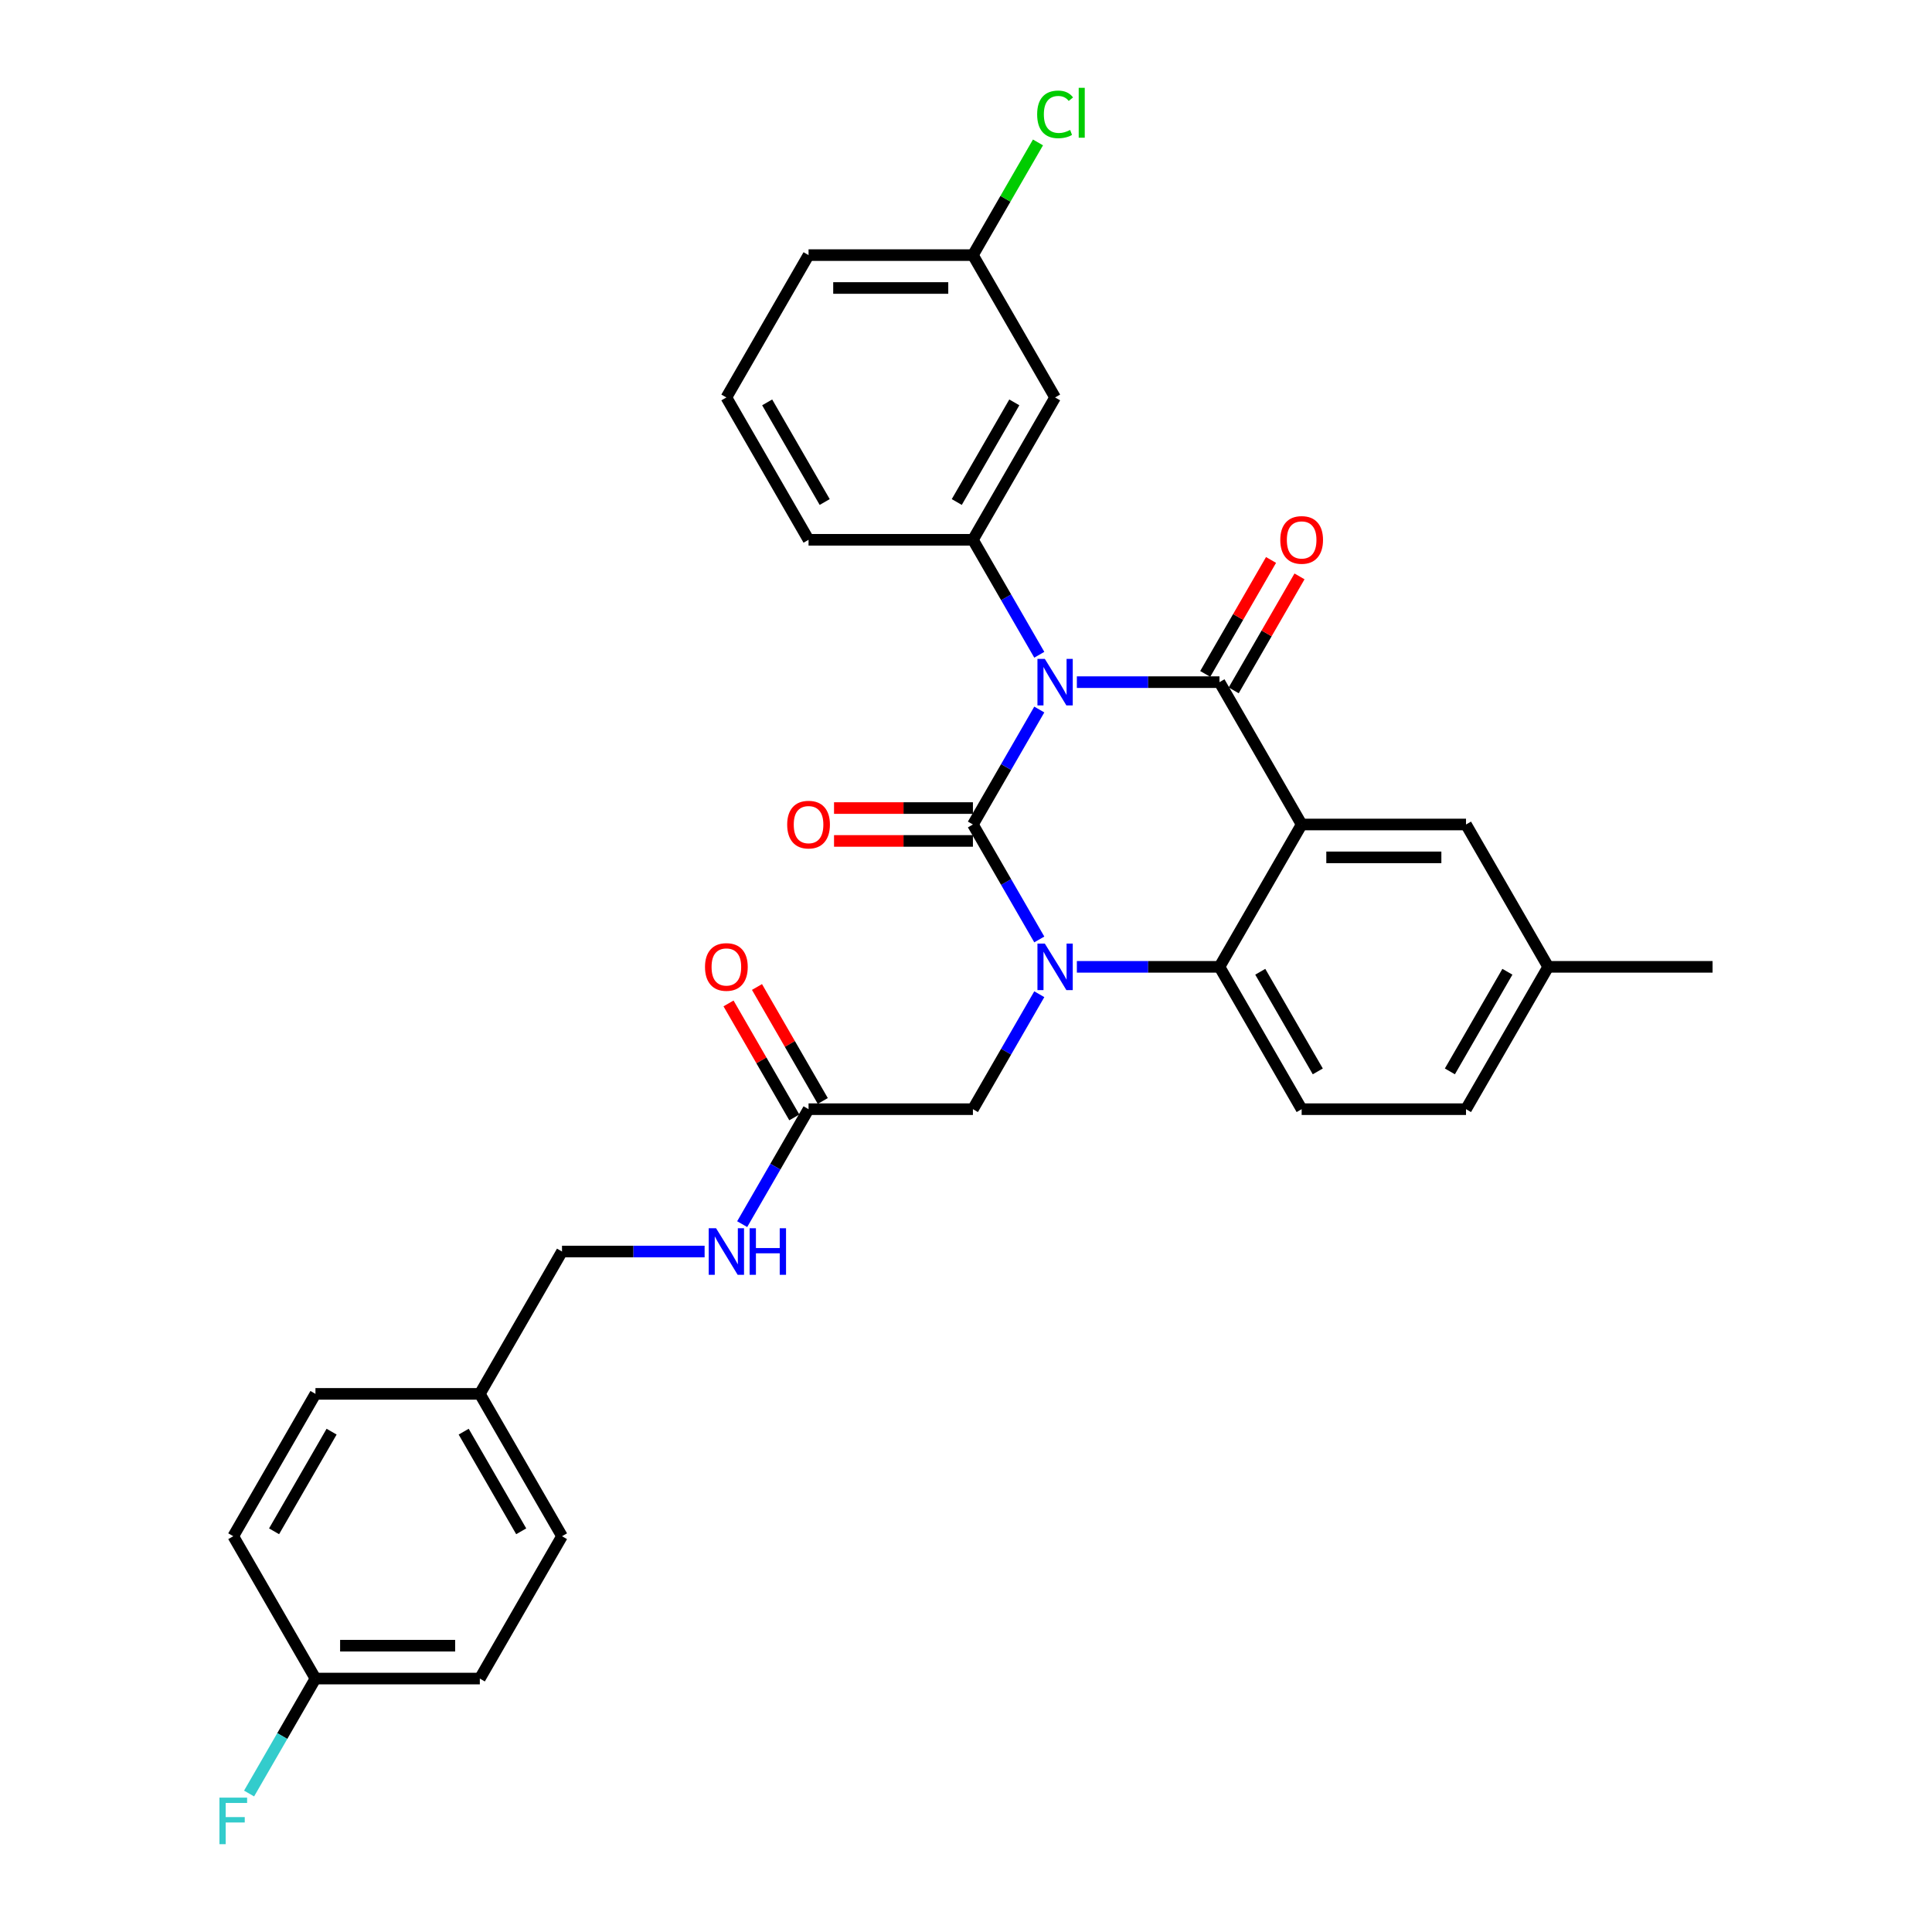 <?xml version='1.0' encoding='iso-8859-1'?>
<svg version='1.1' baseProfile='full'
              xmlns='http://www.w3.org/2000/svg'
                      xmlns:rdkit='http://www.rdkit.org/xml'
                      xmlns:xlink='http://www.w3.org/1999/xlink'
                  xml:space='preserve'
width='1000px' height='1000px' viewBox='0 0 1000 1000'>
<!-- END OF HEADER -->
<rect style='opacity:1.0;fill:#FFFFFF;stroke:none' width='1000' height='1000' x='0' y='0'> </rect>
<path class='bond-0' d='M 377.079,519.372 L 394.109,548.868' style='fill:none;fill-rule:evenodd;stroke:#FF0000;stroke-width:6px;stroke-linecap:butt;stroke-linejoin:miter;stroke-opacity:1' />
<path class='bond-0' d='M 394.109,548.868 L 411.138,578.365' style='fill:none;fill-rule:evenodd;stroke:#000000;stroke-width:6px;stroke-linecap:butt;stroke-linejoin:miter;stroke-opacity:1' />
<path class='bond-0' d='M 391.814,510.864 L 408.844,540.361' style='fill:none;fill-rule:evenodd;stroke:#FF0000;stroke-width:6px;stroke-linecap:butt;stroke-linejoin:miter;stroke-opacity:1' />
<path class='bond-0' d='M 408.844,540.361 L 425.874,569.858' style='fill:none;fill-rule:evenodd;stroke:#000000;stroke-width:6px;stroke-linecap:butt;stroke-linejoin:miter;stroke-opacity:1' />
<path class='bond-1' d='M 418.506,574.111 L 401.329,603.863' style='fill:none;fill-rule:evenodd;stroke:#000000;stroke-width:6px;stroke-linecap:butt;stroke-linejoin:miter;stroke-opacity:1' />
<path class='bond-1' d='M 401.329,603.863 L 384.152,633.615' style='fill:none;fill-rule:evenodd;stroke:#0000FF;stroke-width:6px;stroke-linecap:butt;stroke-linejoin:miter;stroke-opacity:1' />
<path class='bond-2' d='M 418.506,574.111 L 503.582,574.111' style='fill:none;fill-rule:evenodd;stroke:#000000;stroke-width:6px;stroke-linecap:butt;stroke-linejoin:miter;stroke-opacity:1' />
<path class='bond-3' d='M 248.355,868.821 L 163.28,868.821' style='fill:none;fill-rule:evenodd;stroke:#000000;stroke-width:6px;stroke-linecap:butt;stroke-linejoin:miter;stroke-opacity:1' />
<path class='bond-3' d='M 235.594,851.806 L 176.041,851.806' style='fill:none;fill-rule:evenodd;stroke:#000000;stroke-width:6px;stroke-linecap:butt;stroke-linejoin:miter;stroke-opacity:1' />
<path class='bond-4' d='M 248.355,868.821 L 290.893,795.144' style='fill:none;fill-rule:evenodd;stroke:#000000;stroke-width:6px;stroke-linecap:butt;stroke-linejoin:miter;stroke-opacity:1' />
<path class='bond-5' d='M 364.705,647.789 L 327.799,647.789' style='fill:none;fill-rule:evenodd;stroke:#0000FF;stroke-width:6px;stroke-linecap:butt;stroke-linejoin:miter;stroke-opacity:1' />
<path class='bond-5' d='M 327.799,647.789 L 290.893,647.789' style='fill:none;fill-rule:evenodd;stroke:#000000;stroke-width:6px;stroke-linecap:butt;stroke-linejoin:miter;stroke-opacity:1' />
<path class='bond-6' d='M 163.28,868.821 L 120.742,795.144' style='fill:none;fill-rule:evenodd;stroke:#000000;stroke-width:6px;stroke-linecap:butt;stroke-linejoin:miter;stroke-opacity:1' />
<path class='bond-7' d='M 163.28,868.821 L 146.103,898.573' style='fill:none;fill-rule:evenodd;stroke:#000000;stroke-width:6px;stroke-linecap:butt;stroke-linejoin:miter;stroke-opacity:1' />
<path class='bond-7' d='M 146.103,898.573 L 128.925,928.325' style='fill:none;fill-rule:evenodd;stroke:#33CCCC;stroke-width:6px;stroke-linecap:butt;stroke-linejoin:miter;stroke-opacity:1' />
<path class='bond-8' d='M 537.936,486.26 L 520.759,456.508' style='fill:none;fill-rule:evenodd;stroke:#0000FF;stroke-width:6px;stroke-linecap:butt;stroke-linejoin:miter;stroke-opacity:1' />
<path class='bond-8' d='M 520.759,456.508 L 503.582,426.756' style='fill:none;fill-rule:evenodd;stroke:#000000;stroke-width:6px;stroke-linecap:butt;stroke-linejoin:miter;stroke-opacity:1' />
<path class='bond-9' d='M 537.936,514.607 L 520.759,544.359' style='fill:none;fill-rule:evenodd;stroke:#0000FF;stroke-width:6px;stroke-linecap:butt;stroke-linejoin:miter;stroke-opacity:1' />
<path class='bond-9' d='M 520.759,544.359 L 503.582,574.111' style='fill:none;fill-rule:evenodd;stroke:#000000;stroke-width:6px;stroke-linecap:butt;stroke-linejoin:miter;stroke-opacity:1' />
<path class='bond-10' d='M 557.383,500.434 L 594.289,500.434' style='fill:none;fill-rule:evenodd;stroke:#0000FF;stroke-width:6px;stroke-linecap:butt;stroke-linejoin:miter;stroke-opacity:1' />
<path class='bond-10' d='M 594.289,500.434 L 631.195,500.434' style='fill:none;fill-rule:evenodd;stroke:#000000;stroke-width:6px;stroke-linecap:butt;stroke-linejoin:miter;stroke-opacity:1' />
<path class='bond-11' d='M 801.346,500.434 L 758.808,574.111' style='fill:none;fill-rule:evenodd;stroke:#000000;stroke-width:6px;stroke-linecap:butt;stroke-linejoin:miter;stroke-opacity:1' />
<path class='bond-11' d='M 780.23,502.978 L 750.453,554.552' style='fill:none;fill-rule:evenodd;stroke:#000000;stroke-width:6px;stroke-linecap:butt;stroke-linejoin:miter;stroke-opacity:1' />
<path class='bond-12' d='M 801.346,500.434 L 758.808,426.756' style='fill:none;fill-rule:evenodd;stroke:#000000;stroke-width:6px;stroke-linecap:butt;stroke-linejoin:miter;stroke-opacity:1' />
<path class='bond-13' d='M 801.346,500.434 L 886.421,500.434' style='fill:none;fill-rule:evenodd;stroke:#000000;stroke-width:6px;stroke-linecap:butt;stroke-linejoin:miter;stroke-opacity:1' />
<path class='bond-14' d='M 758.808,574.111 L 673.733,574.111' style='fill:none;fill-rule:evenodd;stroke:#000000;stroke-width:6px;stroke-linecap:butt;stroke-linejoin:miter;stroke-opacity:1' />
<path class='bond-15' d='M 673.733,574.111 L 631.195,500.434' style='fill:none;fill-rule:evenodd;stroke:#000000;stroke-width:6px;stroke-linecap:butt;stroke-linejoin:miter;stroke-opacity:1' />
<path class='bond-15' d='M 682.087,554.552 L 652.311,502.978' style='fill:none;fill-rule:evenodd;stroke:#000000;stroke-width:6px;stroke-linecap:butt;stroke-linejoin:miter;stroke-opacity:1' />
<path class='bond-16' d='M 758.808,426.756 L 673.733,426.756' style='fill:none;fill-rule:evenodd;stroke:#000000;stroke-width:6px;stroke-linecap:butt;stroke-linejoin:miter;stroke-opacity:1' />
<path class='bond-16' d='M 746.047,443.771 L 686.494,443.771' style='fill:none;fill-rule:evenodd;stroke:#000000;stroke-width:6px;stroke-linecap:butt;stroke-linejoin:miter;stroke-opacity:1' />
<path class='bond-17' d='M 673.733,426.756 L 631.195,500.434' style='fill:none;fill-rule:evenodd;stroke:#000000;stroke-width:6px;stroke-linecap:butt;stroke-linejoin:miter;stroke-opacity:1' />
<path class='bond-18' d='M 673.733,426.756 L 631.195,353.079' style='fill:none;fill-rule:evenodd;stroke:#000000;stroke-width:6px;stroke-linecap:butt;stroke-linejoin:miter;stroke-opacity:1' />
<path class='bond-19' d='M 503.582,426.756 L 520.759,397.004' style='fill:none;fill-rule:evenodd;stroke:#000000;stroke-width:6px;stroke-linecap:butt;stroke-linejoin:miter;stroke-opacity:1' />
<path class='bond-19' d='M 520.759,397.004 L 537.936,367.252' style='fill:none;fill-rule:evenodd;stroke:#0000FF;stroke-width:6px;stroke-linecap:butt;stroke-linejoin:miter;stroke-opacity:1' />
<path class='bond-20' d='M 503.582,418.249 L 467.637,418.249' style='fill:none;fill-rule:evenodd;stroke:#000000;stroke-width:6px;stroke-linecap:butt;stroke-linejoin:miter;stroke-opacity:1' />
<path class='bond-20' d='M 467.637,418.249 L 431.693,418.249' style='fill:none;fill-rule:evenodd;stroke:#FF0000;stroke-width:6px;stroke-linecap:butt;stroke-linejoin:miter;stroke-opacity:1' />
<path class='bond-20' d='M 503.582,435.264 L 467.637,435.264' style='fill:none;fill-rule:evenodd;stroke:#000000;stroke-width:6px;stroke-linecap:butt;stroke-linejoin:miter;stroke-opacity:1' />
<path class='bond-20' d='M 467.637,435.264 L 431.693,435.264' style='fill:none;fill-rule:evenodd;stroke:#FF0000;stroke-width:6px;stroke-linecap:butt;stroke-linejoin:miter;stroke-opacity:1' />
<path class='bond-21' d='M 537.936,338.905 L 520.759,309.153' style='fill:none;fill-rule:evenodd;stroke:#0000FF;stroke-width:6px;stroke-linecap:butt;stroke-linejoin:miter;stroke-opacity:1' />
<path class='bond-21' d='M 520.759,309.153 L 503.582,279.401' style='fill:none;fill-rule:evenodd;stroke:#000000;stroke-width:6px;stroke-linecap:butt;stroke-linejoin:miter;stroke-opacity:1' />
<path class='bond-22' d='M 557.383,353.079 L 594.289,353.079' style='fill:none;fill-rule:evenodd;stroke:#0000FF;stroke-width:6px;stroke-linecap:butt;stroke-linejoin:miter;stroke-opacity:1' />
<path class='bond-22' d='M 594.289,353.079 L 631.195,353.079' style='fill:none;fill-rule:evenodd;stroke:#000000;stroke-width:6px;stroke-linecap:butt;stroke-linejoin:miter;stroke-opacity:1' />
<path class='bond-23' d='M 638.563,357.333 L 655.593,327.836' style='fill:none;fill-rule:evenodd;stroke:#000000;stroke-width:6px;stroke-linecap:butt;stroke-linejoin:miter;stroke-opacity:1' />
<path class='bond-23' d='M 655.593,327.836 L 672.622,298.339' style='fill:none;fill-rule:evenodd;stroke:#FF0000;stroke-width:6px;stroke-linecap:butt;stroke-linejoin:miter;stroke-opacity:1' />
<path class='bond-23' d='M 623.827,348.825 L 640.857,319.328' style='fill:none;fill-rule:evenodd;stroke:#000000;stroke-width:6px;stroke-linecap:butt;stroke-linejoin:miter;stroke-opacity:1' />
<path class='bond-23' d='M 640.857,319.328 L 657.887,289.832' style='fill:none;fill-rule:evenodd;stroke:#FF0000;stroke-width:6px;stroke-linecap:butt;stroke-linejoin:miter;stroke-opacity:1' />
<path class='bond-24' d='M 546.119,205.724 L 503.582,279.401' style='fill:none;fill-rule:evenodd;stroke:#000000;stroke-width:6px;stroke-linecap:butt;stroke-linejoin:miter;stroke-opacity:1' />
<path class='bond-24' d='M 525.003,208.268 L 495.227,259.842' style='fill:none;fill-rule:evenodd;stroke:#000000;stroke-width:6px;stroke-linecap:butt;stroke-linejoin:miter;stroke-opacity:1' />
<path class='bond-25' d='M 546.119,205.724 L 503.582,132.046' style='fill:none;fill-rule:evenodd;stroke:#000000;stroke-width:6px;stroke-linecap:butt;stroke-linejoin:miter;stroke-opacity:1' />
<path class='bond-26' d='M 503.582,279.401 L 418.506,279.401' style='fill:none;fill-rule:evenodd;stroke:#000000;stroke-width:6px;stroke-linecap:butt;stroke-linejoin:miter;stroke-opacity:1' />
<path class='bond-27' d='M 503.582,132.046 L 520.42,102.882' style='fill:none;fill-rule:evenodd;stroke:#000000;stroke-width:6px;stroke-linecap:butt;stroke-linejoin:miter;stroke-opacity:1' />
<path class='bond-27' d='M 520.42,102.882 L 537.258,73.717' style='fill:none;fill-rule:evenodd;stroke:#00CC00;stroke-width:6px;stroke-linecap:butt;stroke-linejoin:miter;stroke-opacity:1' />
<path class='bond-28' d='M 503.582,132.046 L 418.506,132.046' style='fill:none;fill-rule:evenodd;stroke:#000000;stroke-width:6px;stroke-linecap:butt;stroke-linejoin:miter;stroke-opacity:1' />
<path class='bond-28' d='M 490.82,149.062 L 431.268,149.062' style='fill:none;fill-rule:evenodd;stroke:#000000;stroke-width:6px;stroke-linecap:butt;stroke-linejoin:miter;stroke-opacity:1' />
<path class='bond-29' d='M 375.969,205.724 L 418.506,279.401' style='fill:none;fill-rule:evenodd;stroke:#000000;stroke-width:6px;stroke-linecap:butt;stroke-linejoin:miter;stroke-opacity:1' />
<path class='bond-29' d='M 397.085,208.268 L 426.861,259.842' style='fill:none;fill-rule:evenodd;stroke:#000000;stroke-width:6px;stroke-linecap:butt;stroke-linejoin:miter;stroke-opacity:1' />
<path class='bond-30' d='M 375.969,205.724 L 418.506,132.046' style='fill:none;fill-rule:evenodd;stroke:#000000;stroke-width:6px;stroke-linecap:butt;stroke-linejoin:miter;stroke-opacity:1' />
<path class='bond-31' d='M 120.742,795.144 L 163.28,721.466' style='fill:none;fill-rule:evenodd;stroke:#000000;stroke-width:6px;stroke-linecap:butt;stroke-linejoin:miter;stroke-opacity:1' />
<path class='bond-31' d='M 141.858,792.6 L 171.635,741.025' style='fill:none;fill-rule:evenodd;stroke:#000000;stroke-width:6px;stroke-linecap:butt;stroke-linejoin:miter;stroke-opacity:1' />
<path class='bond-32' d='M 163.28,721.466 L 248.355,721.466' style='fill:none;fill-rule:evenodd;stroke:#000000;stroke-width:6px;stroke-linecap:butt;stroke-linejoin:miter;stroke-opacity:1' />
<path class='bond-33' d='M 248.355,721.466 L 290.893,795.144' style='fill:none;fill-rule:evenodd;stroke:#000000;stroke-width:6px;stroke-linecap:butt;stroke-linejoin:miter;stroke-opacity:1' />
<path class='bond-33' d='M 240.001,741.025 L 269.777,792.6' style='fill:none;fill-rule:evenodd;stroke:#000000;stroke-width:6px;stroke-linecap:butt;stroke-linejoin:miter;stroke-opacity:1' />
<path class='bond-34' d='M 248.355,721.466 L 290.893,647.789' style='fill:none;fill-rule:evenodd;stroke:#000000;stroke-width:6px;stroke-linecap:butt;stroke-linejoin:miter;stroke-opacity:1' />
<path  class='atom-0' d='M 364.909 500.502
Q 364.909 494.717, 367.767 491.484
Q 370.626 488.251, 375.969 488.251
Q 381.311 488.251, 384.17 491.484
Q 387.028 494.717, 387.028 500.502
Q 387.028 506.355, 384.136 509.69
Q 381.243 512.991, 375.969 512.991
Q 370.66 512.991, 367.767 509.69
Q 364.909 506.389, 364.909 500.502
M 375.969 510.269
Q 379.644 510.269, 381.618 507.818
Q 383.625 505.334, 383.625 500.502
Q 383.625 495.772, 381.618 493.39
Q 379.644 490.973, 375.969 490.973
Q 372.293 490.973, 370.285 493.356
Q 368.312 495.738, 368.312 500.502
Q 368.312 505.368, 370.285 507.818
Q 372.293 510.269, 375.969 510.269
' fill='#FF0000'/>
<path  class='atom-3' d='M 370.643 635.742
L 378.538 648.503
Q 379.321 649.763, 380.58 652.043
Q 381.839 654.323, 381.907 654.459
L 381.907 635.742
L 385.106 635.742
L 385.106 659.836
L 381.805 659.836
L 373.331 645.883
Q 372.344 644.25, 371.289 642.378
Q 370.268 640.506, 369.962 639.928
L 369.962 659.836
L 366.831 659.836
L 366.831 635.742
L 370.643 635.742
' fill='#0000FF'/>
<path  class='atom-3' d='M 387.998 635.742
L 391.265 635.742
L 391.265 645.985
L 403.584 645.985
L 403.584 635.742
L 406.851 635.742
L 406.851 659.836
L 403.584 659.836
L 403.584 648.708
L 391.265 648.708
L 391.265 659.836
L 387.998 659.836
L 387.998 635.742
' fill='#0000FF'/>
<path  class='atom-5' d='M 540.794 488.387
L 548.689 501.149
Q 549.471 502.408, 550.73 504.688
Q 551.99 506.968, 552.058 507.104
L 552.058 488.387
L 555.256 488.387
L 555.256 512.481
L 551.956 512.481
L 543.482 498.528
Q 542.495 496.895, 541.44 495.023
Q 540.419 493.151, 540.113 492.573
L 540.113 512.481
L 536.982 512.481
L 536.982 488.387
L 540.794 488.387
' fill='#0000FF'/>
<path  class='atom-14' d='M 540.794 341.032
L 548.689 353.794
Q 549.471 355.053, 550.73 357.333
Q 551.99 359.613, 552.058 359.749
L 552.058 341.032
L 555.256 341.032
L 555.256 365.126
L 551.956 365.126
L 543.482 351.173
Q 542.495 349.54, 541.44 347.668
Q 540.419 345.796, 540.113 345.218
L 540.113 365.126
L 536.982 365.126
L 536.982 341.032
L 540.794 341.032
' fill='#0000FF'/>
<path  class='atom-16' d='M 662.673 279.47
Q 662.673 273.684, 665.531 270.452
Q 668.39 267.219, 673.733 267.219
Q 679.075 267.219, 681.934 270.452
Q 684.792 273.684, 684.792 279.47
Q 684.792 285.323, 681.9 288.658
Q 679.007 291.959, 673.733 291.959
Q 668.424 291.959, 665.531 288.658
Q 662.673 285.357, 662.673 279.47
M 673.733 289.236
Q 677.408 289.236, 679.382 286.786
Q 681.389 284.302, 681.389 279.47
Q 681.389 274.739, 679.382 272.357
Q 677.408 269.941, 673.733 269.941
Q 670.057 269.941, 668.049 272.323
Q 666.076 274.705, 666.076 279.47
Q 666.076 284.336, 668.049 286.786
Q 670.057 289.236, 673.733 289.236
' fill='#FF0000'/>
<path  class='atom-17' d='M 407.446 426.824
Q 407.446 421.039, 410.305 417.806
Q 413.164 414.574, 418.506 414.574
Q 423.849 414.574, 426.708 417.806
Q 429.566 421.039, 429.566 426.824
Q 429.566 432.678, 426.673 436.013
Q 423.781 439.314, 418.506 439.314
Q 413.198 439.314, 410.305 436.013
Q 407.446 432.712, 407.446 426.824
M 418.506 436.591
Q 422.182 436.591, 424.155 434.141
Q 426.163 431.657, 426.163 426.824
Q 426.163 422.094, 424.155 419.712
Q 422.182 417.296, 418.506 417.296
Q 414.831 417.296, 412.823 419.678
Q 410.849 422.06, 410.849 426.824
Q 410.849 431.691, 412.823 434.141
Q 414.831 436.591, 418.506 436.591
' fill='#FF0000'/>
<path  class='atom-22' d='M 536.829 59.203
Q 536.829 53.213, 539.62 50.083
Q 542.444 46.918, 547.787 46.918
Q 552.755 46.918, 555.41 50.423
L 553.164 52.261
Q 551.224 49.708, 547.787 49.708
Q 544.146 49.708, 542.206 52.158
Q 540.3 54.575, 540.3 59.203
Q 540.3 63.967, 542.274 66.417
Q 544.282 68.867, 548.161 68.867
Q 550.816 68.867, 553.912 67.268
L 554.865 69.82
Q 553.606 70.637, 551.7 71.113
Q 549.795 71.59, 547.685 71.59
Q 542.444 71.59, 539.62 68.391
Q 536.829 65.192, 536.829 59.203
' fill='#00CC00'/>
<path  class='atom-22' d='M 558.336 45.455
L 561.467 45.455
L 561.467 71.283
L 558.336 71.283
L 558.336 45.455
' fill='#00CC00'/>
<path  class='atom-31' d='M 113.579 930.452
L 127.906 930.452
L 127.906 933.209
L 116.812 933.209
L 116.812 940.525
L 126.681 940.525
L 126.681 943.315
L 116.812 943.315
L 116.812 954.545
L 113.579 954.545
L 113.579 930.452
' fill='#33CCCC'/>
</svg>
